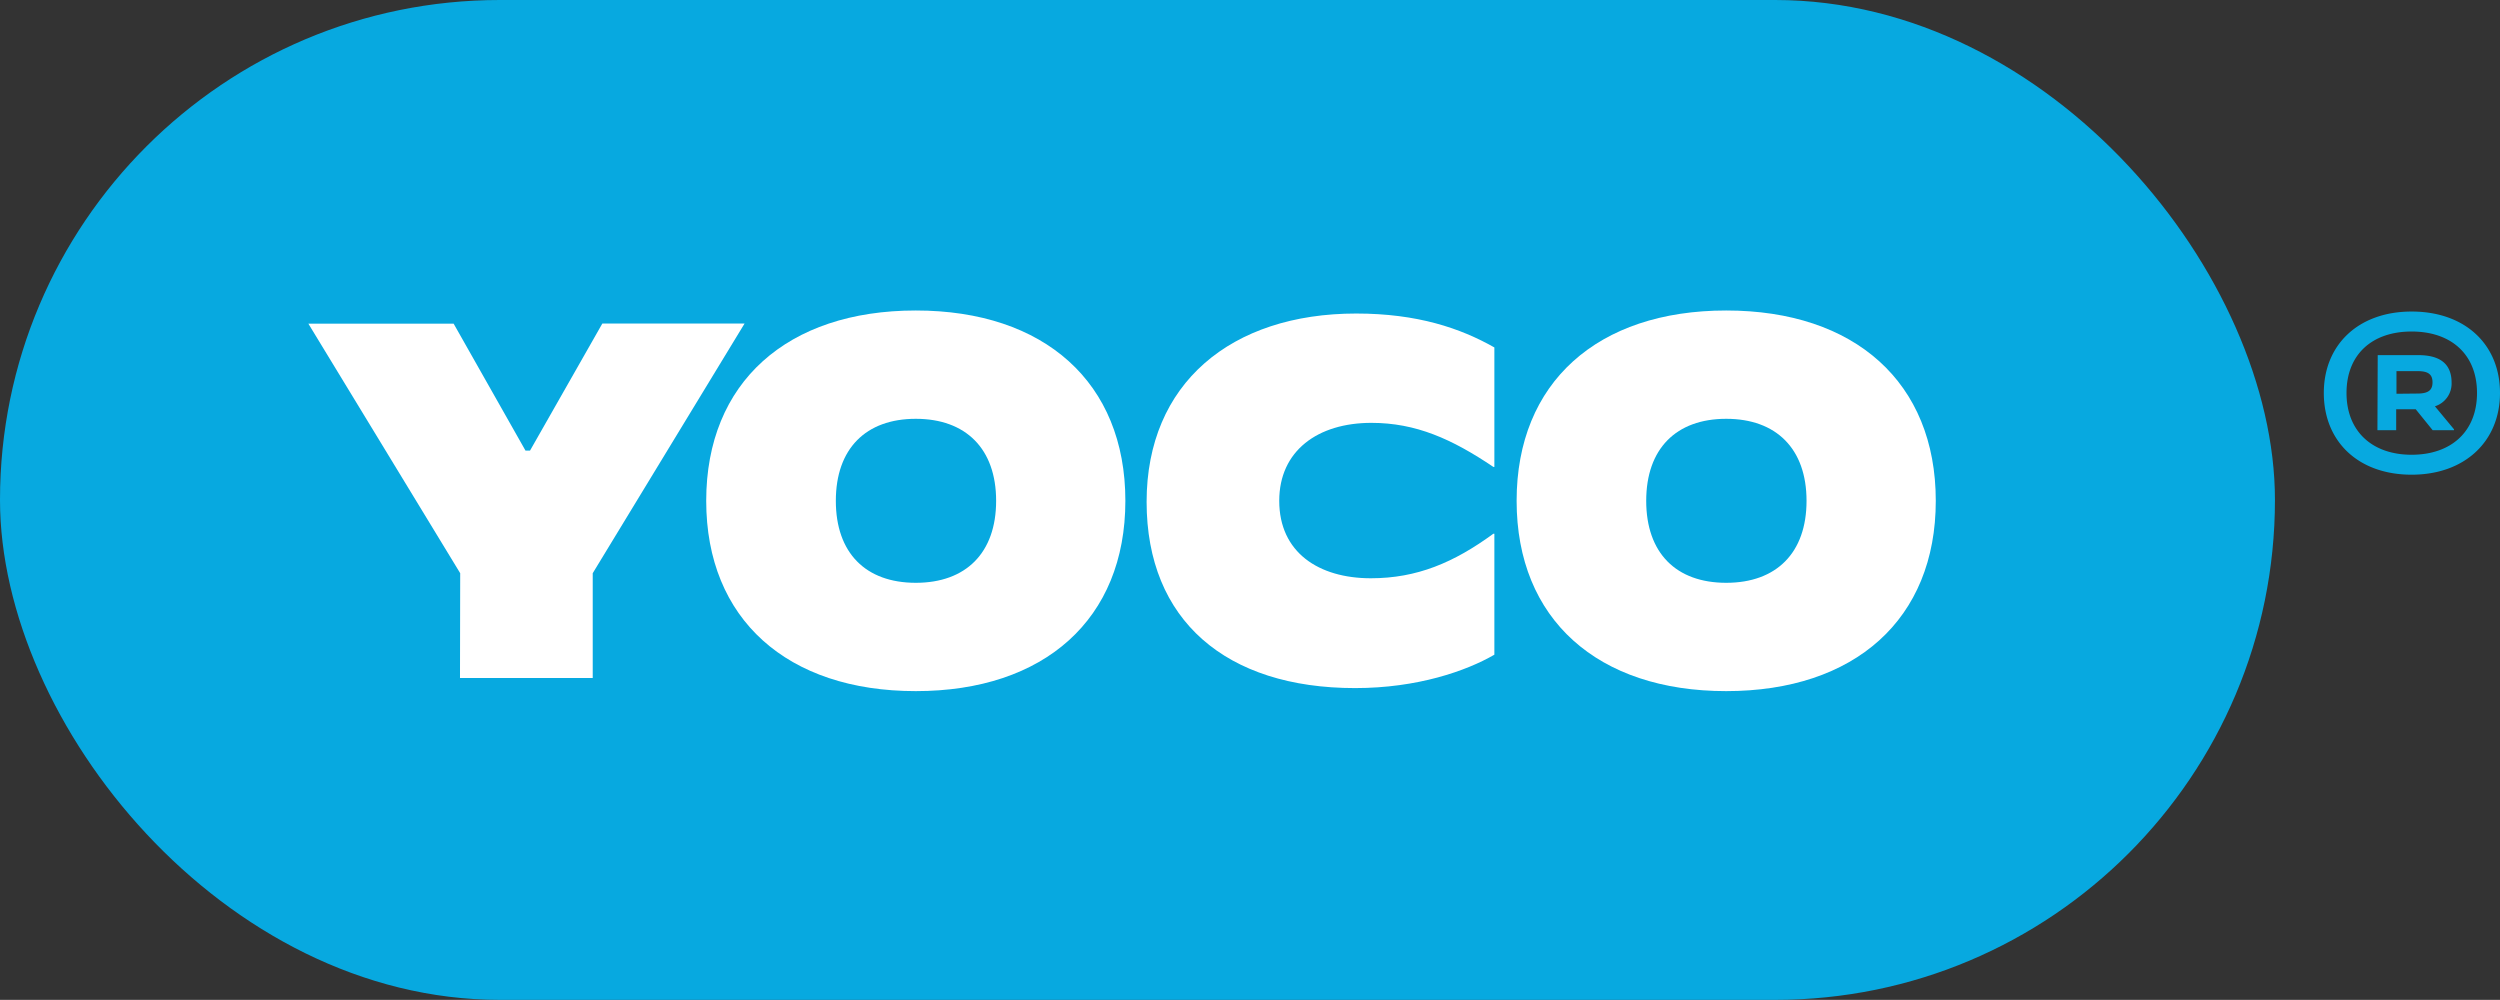 <svg xmlns="http://www.w3.org/2000/svg" id="Logos" viewBox="0 0 715.72 286.25"><rect x="0" y="0" width="715.72" height="286.25" fill="#333333" stroke="none"/><title>new yoco</title><rect width="651.29" height="286.25" rx="143.12" fill="#07a9e0"></rect><path d="M131.75,164.1,88.28,92.66h41.59L150.44,129h1.3l20.7-36.37h40.72L169.69,164.1v30h-38Z" fill="#fff"></path><path d="M202.18,143.38c0-33.91,23.19-54.49,60-54.49s60,20.58,60,54.49-23.19,54.48-60,54.48S202.18,177.29,202.18,143.38Zm83,0c0-14.93-8.7-23.48-23-23.48s-22.89,8.55-22.89,23.48,8.55,23.47,22.89,23.47,23-8.55,23-23.47Z" fill="#fff"></path><path d="M328.26,143.67c0-33.91,24.2-53.91,60-53.91,17.53,0,29.85,4.2,39.56,9.71v34.2h-.29c-11.88-8-22.17-12.61-34.92-12.61-15.36,0-26.38,8-26.38,22.32,0,14.78,11.31,22.17,26.23,22.17,13.19,0,23.77-4.49,35.07-12.75h.29v34.63c-8,4.64-22,9.56-39.85,9.56C351,197,328.26,177.58,328.26,143.67Z" fill="#fff"></path><path d="M434.19,143.38c0-33.91,23.18-54.49,60-54.49s60,20.58,60,54.49-23.18,54.48-60,54.48S434.19,177.29,434.19,143.38Zm83,0c0-14.93-8.69-23.48-23-23.48s-22.9,8.55-22.9,23.48,8.55,23.47,22.9,23.47,23-8.55,23-23.47Z" fill="#fff"></path><path d="M665.28,112.5c0-13.78,9.88-23.31,25.14-23.31,15.42,0,25.3,9.53,25.3,23.31s-10,23.4-25.3,23.4S665.28,126.37,665.28,112.5Zm43.86,0c0-10.92-7.28-17.59-18.72-17.59s-18.64,6.67-18.64,17.59,7.28,17.69,18.64,17.69S709.14,123.51,709.14,112.5Zm-28.43-10.83h11.61c6.68,0,9.54,2.86,9.54,7.89a6.83,6.83,0,0,1-4.77,6.76l5.46,6.58v.26h-6.11l-4.85-6H686v6h-5.37Zm11.35,11c3,0,4.34-.87,4.34-3.21s-1.3-3.21-4.25-3.21h-6.07v6.48Z" fill="#07a9e0"></path></svg>